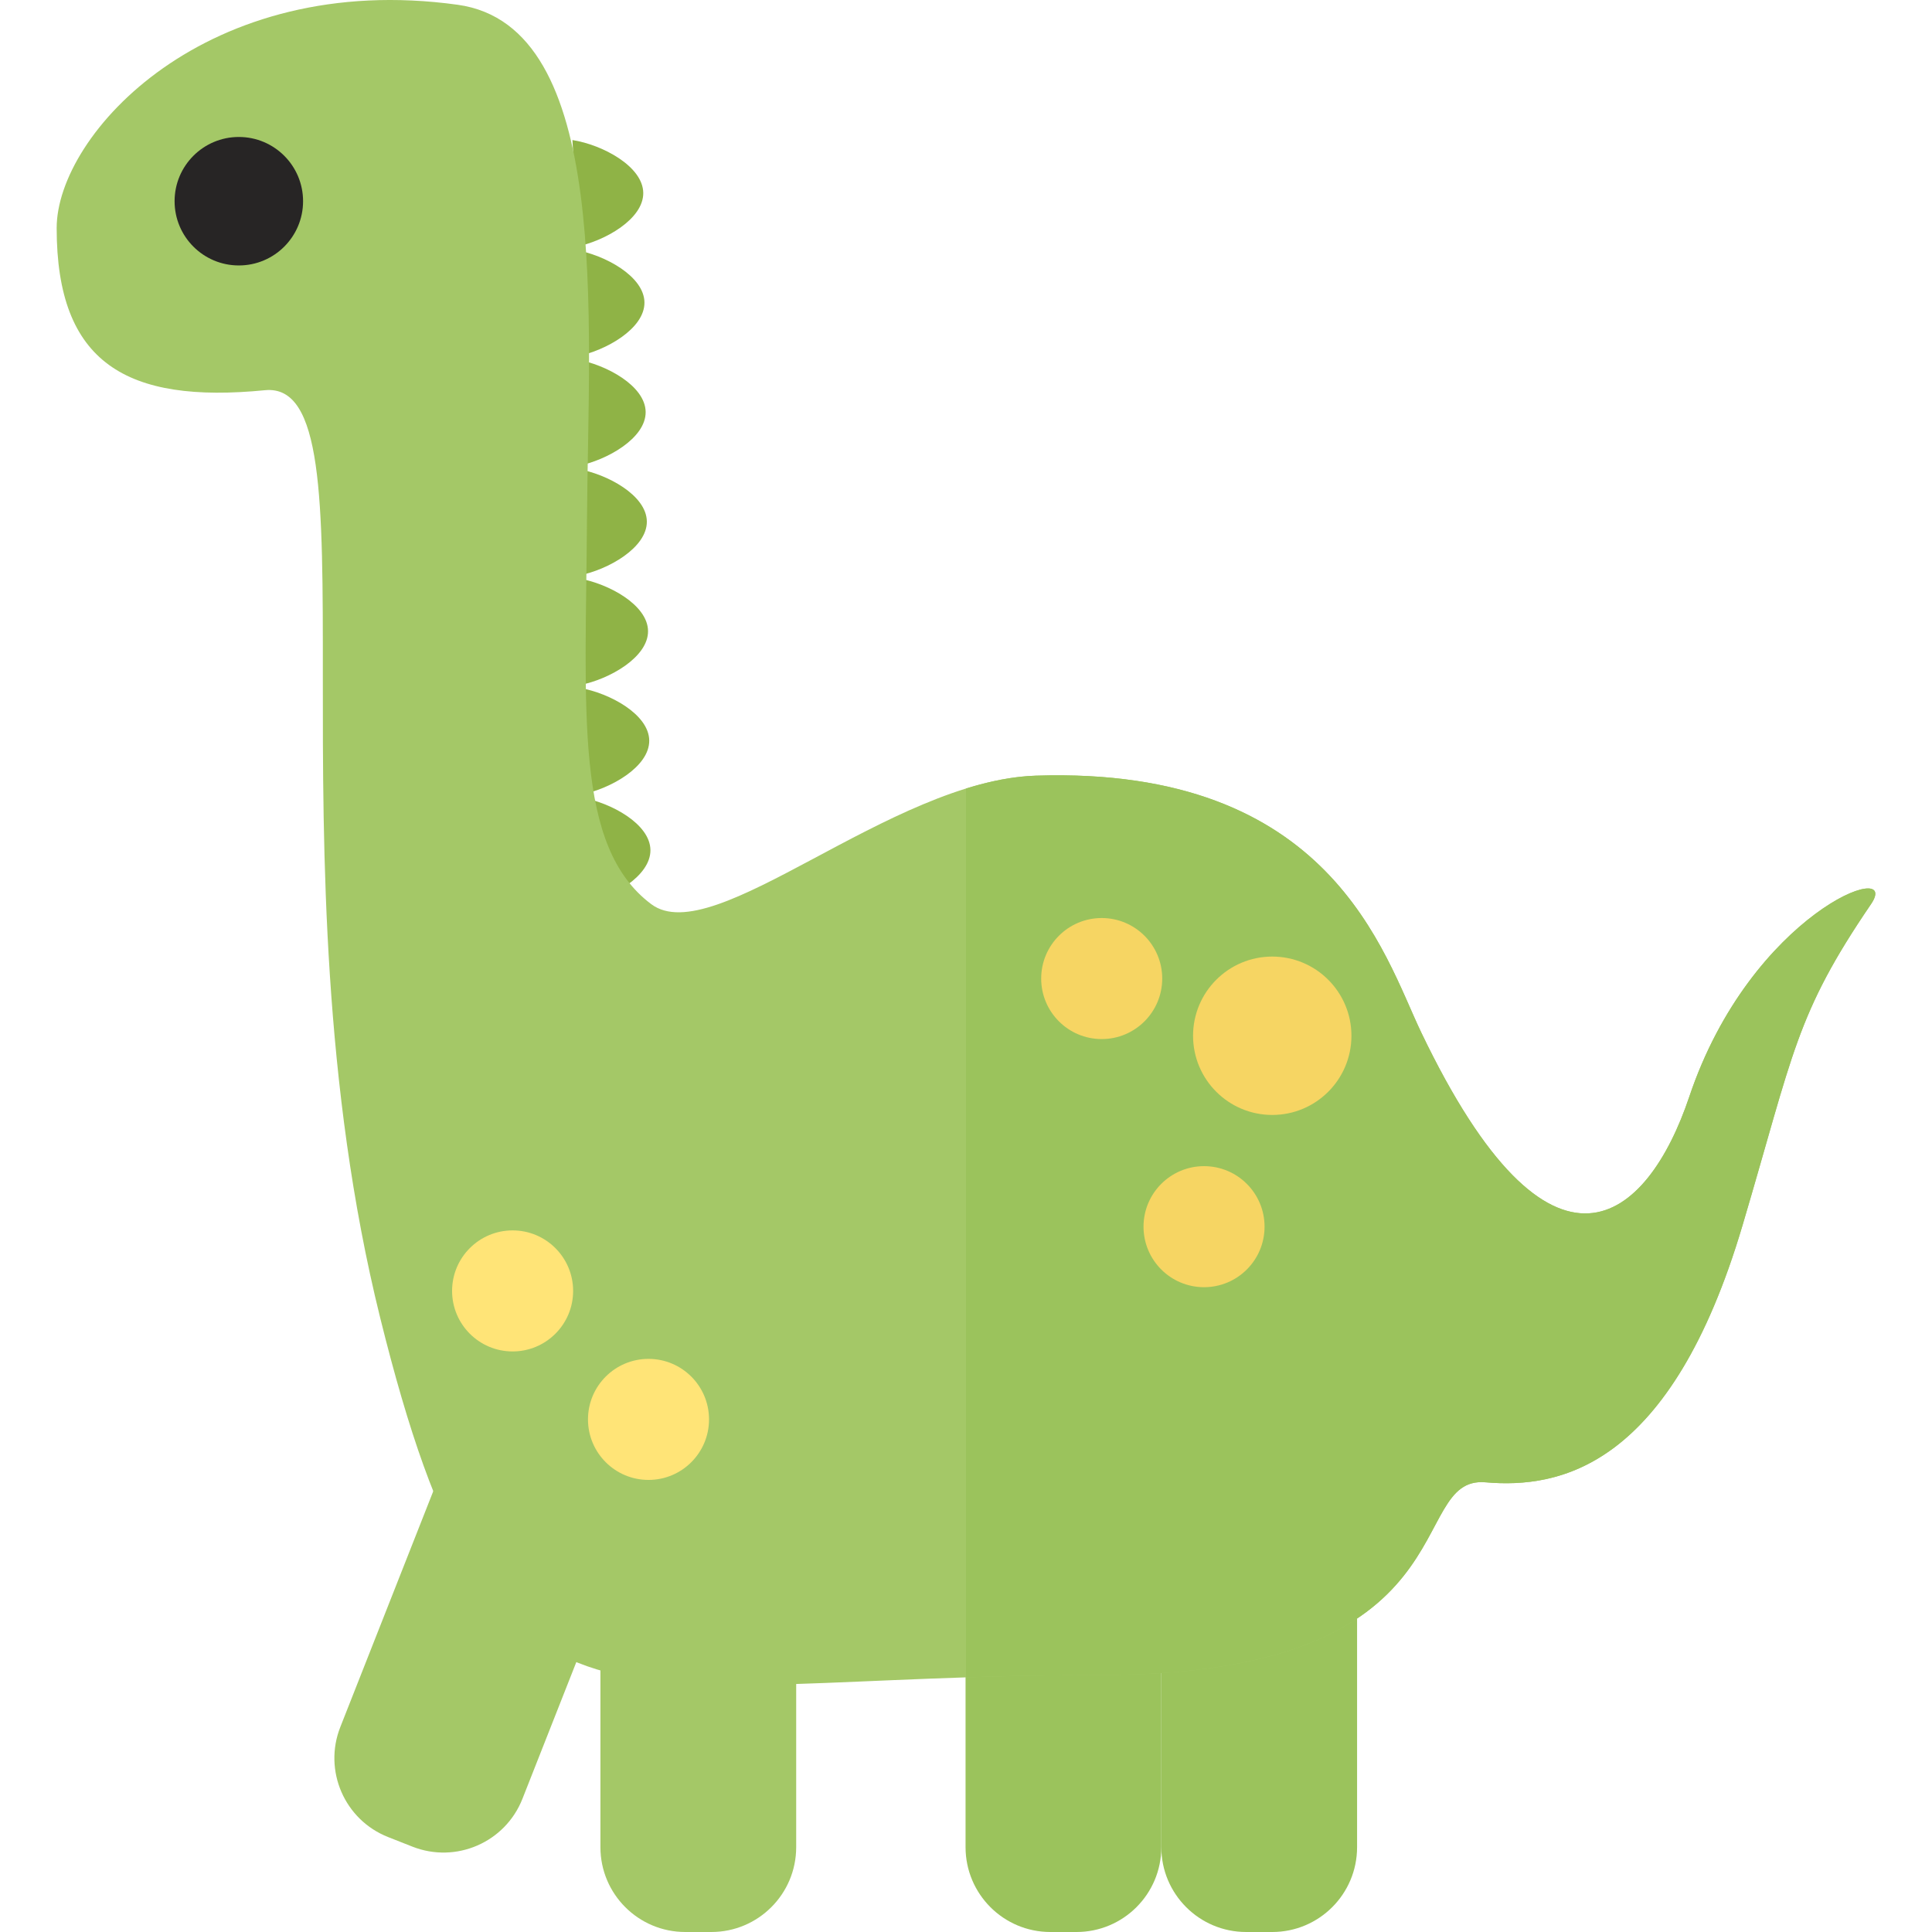 <?xml version="1.0" encoding="iso-8859-1"?>
<!-- Generator: Adobe Illustrator 19.0.0, SVG Export Plug-In . SVG Version: 6.00 Build 0)  -->
<svg version="1.1" id="Capa_1" xmlns="http://www.w3.org/2000/svg" xmlns:xlink="http://www.w3.org/1999/xlink" x="0px" y="0px"
	 viewBox="0 0 300.742 300.742" style="enable-background:new 0 0 300.742 300.742;" xml:space="preserve">
<g id="XMLID_517_">
	<g id="XMLID_518_">
		<path id="XMLID_50_" style="fill:#8FB346;" d="M90.248,107.082l0.181,16.613c4.674-0.913,10.677-4.366,10.633-8.424
			S94.941,107.891,90.248,107.082z"/>
		<path id="XMLID_49_" style="fill:#8FB346;" d="M101.248,132.319c-0.044-4.057-6.121-7.379-10.814-8.19l0.181,16.613
			C95.289,139.831,101.292,136.376,101.248,132.319z"/>
		<path id="XMLID_48_" style="fill:#8FB346;" d="M90.062,90.033l0.181,16.613c4.674-0.912,10.677-4.366,10.633-8.423
			C100.831,94.166,94.755,90.843,90.062,90.033z"/>
		<path id="XMLID_47_" style="fill:#8FB346;" d="M89.403,29.692l0.096,8.762c4.674-0.912,10.677-4.366,10.633-8.423
			c-0.045-4.119-6.308-7.487-11.027-8.231C89.276,24.391,89.374,27.023,89.403,29.692z"/>
		<path id="XMLID_46_" style="fill:#8FB346;" d="M89.504,38.888l0.181,16.613c4.674-0.912,10.677-4.366,10.633-8.424
			C100.273,43.02,94.197,39.698,89.504,38.888z"/>
		<path id="XMLID_45_" style="fill:#8FB346;" d="M89.876,72.985l0.181,16.613c4.674-0.912,10.677-4.366,10.633-8.424
			S94.569,73.794,89.876,72.985z"/>
		<path id="XMLID_44_" style="fill:#8FB346;" d="M89.69,55.936l0.181,16.613c4.674-0.911,10.677-4.366,10.633-8.423
			C100.459,60.069,94.383,56.747,89.69,55.936z"/>
	</g>
	<path id="XMLID_42_" style="fill:#A4C867;" d="M110.732,300.742h-4.063c-7.293,0-13.205-5.912-13.205-13.205v-41.231h30.473v41.231
		C123.937,294.83,118.025,300.742,110.732,300.742z"/>
	<path id="XMLID_41_" style="fill:#9BC35C;" d="M167.57,300.742h-4.063c-7.293,0-13.205-5.912-13.205-13.205v-41.231h30.473v41.231
		C180.775,294.83,174.863,300.742,167.57,300.742z"/>
	<path id="XMLID_40_" style="fill:#9BC35C;" d="M198.043,300.742h-4.063c-7.293,0-13.205-5.912-13.205-13.205v-41.231h30.473v41.231
		C211.248,294.83,205.336,300.742,198.043,300.742z"/>
	<path id="XMLID_39_" style="fill:#A4C867;" d="M64.196,287.454l-3.78-1.49c-6.785-2.674-10.117-10.342-7.443-17.127l15.119-38.359
		l28.35,11.174l-15.119,38.359C78.649,286.795,70.981,290.128,64.196,287.454z"/>
	<path id="XMLID_519_" style="fill:#A4C867;" d="M271.248,190.742c8-27,8.25-32.75,20-50c4.946-7.261-18.667,1.333-28.297,30
		c-6.491,19.322-21.393,32.36-41.703-10c-5.868-12.239-14-41.5-60-40c-22.706,0.74-50.136,27.304-59.875,20
		c-12-9-10.204-29.624-10-60c0.208-31,3.875-76.667-20.125-80C32.243-4.675,8.821,20.845,8.821,35.505
		c0,21.01,10.859,27.351,32.426,25.237c18.042-1.769,0,72,17.932,144.383c17.785,71.79,34.711,55.617,112.068,55.617
		c58.651,0,47.302-31.104,60-30C242.748,231.742,260.067,228.478,271.248,190.742z"/>
	<circle id="XMLID_520_" style="fill:#272525;" cx="37.177" cy="31.321" r="10"/>
	<circle id="XMLID_36_" style="fill:#FFE477;" cx="100.949" cy="220.949" r="9.421"/>
	<circle id="XMLID_35_" style="fill:#FFE477;" cx="79.794" cy="200.949" r="9.421"/>
	<path id="XMLID_521_" style="fill:#9BC35C;" d="M262.951,170.742c-6.491,19.322-21.393,32.36-41.703-10
		c-5.868-12.239-14-41.5-60-40c-3.539,0.115-7.193,0.859-10.877,2.003v138.36c6.429-0.21,13.364-0.363,20.877-0.363
		c58.651,0,47.302-31.104,60-30c11.5,1,28.819-2.264,40-40c8-27,8.25-32.75,20-50C296.193,133.482,272.581,142.076,262.951,170.742z
		"/>
	<circle id="XMLID_33_" style="fill:#F6D563;" cx="198.043" cy="161.23" r="12.327"/>
	<circle id="XMLID_32_" style="fill:#F6D563;" cx="171.495" cy="152.325" r="9.421"/>
	<circle id="XMLID_3_" style="fill:#F6D563;" cx="187.425" cy="190.949" r="9.421"/>
</g>
<g>
</g>
<g>
</g>
<g>
</g>
<g>
</g>
<g>
</g>
<g>
</g>
<g>
</g>
<g>
</g>
<g>
</g>
<g>
</g>
<g>
</g>
<g>
</g>
<g>
</g>
<g>
</g>
<g>
</g>
</svg>
